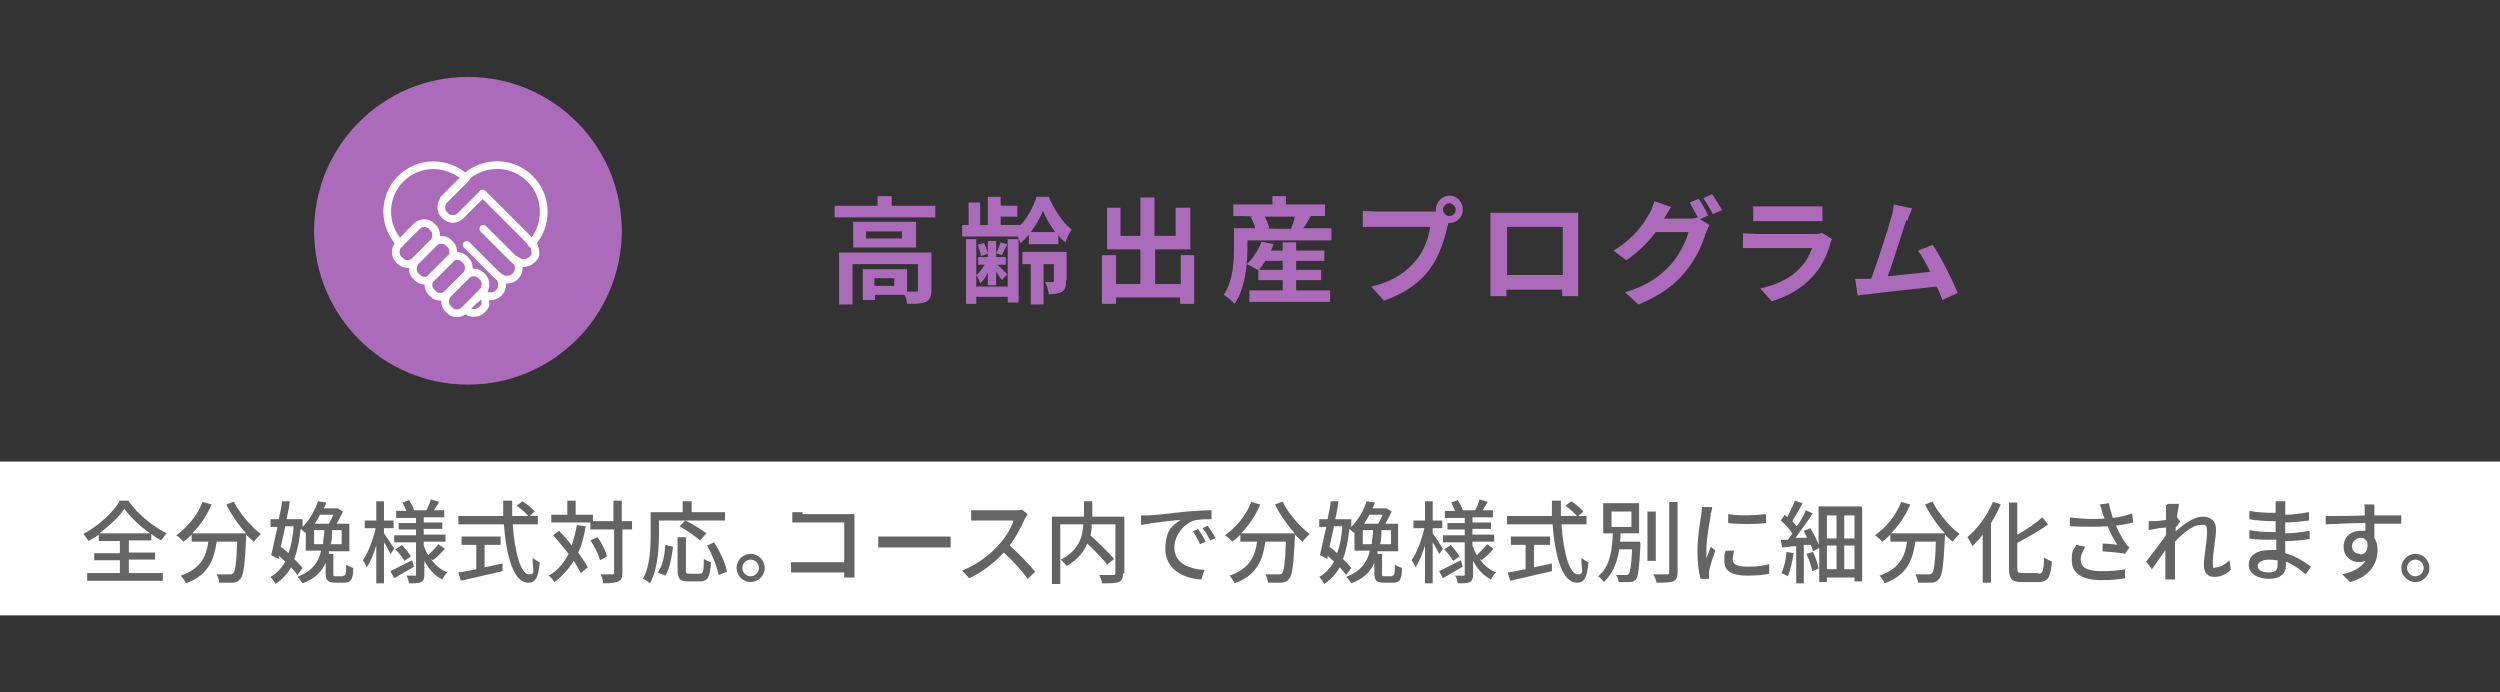 <?xml version="1.0" encoding="UTF-8"?>
<svg id="_レイヤー_1" data-name="レイヤー_1" xmlns="http://www.w3.org/2000/svg" version="1.1" viewBox="0 0 390 108">
  <rect x="0" y="0" width="390" height="108" fill="#333333" stroke="none"/>
  <!-- Generator: Adobe Illustrator 29.0.1, SVG Export Plug-In . SVG Version: 2.1.0 Build 192)  -->
  <defs>
    <style>
      .st0, .st1 {
        fill: none;
      }

      .st2 {
        fill: #ab6bba;
      }

      .st1 {
        stroke: #fff;
        stroke-linecap: round;
        stroke-linejoin: round;
        stroke-width: 1.2px;
      }

      .st3 {
        fill: #fff;
      }

      .st4 {
        fill: #646464;
      }
    </style>
  </defs>
  <rect class="st0" x="0" width="390" height="108"/>
  <rect class="st3" x="0" y="72" width="390" height="24"/>
  <g>
    <path class="st2" d="M145.9,32.1v1.8h-15.7v-1.8h6.7v-1.5h2.2v1.5h6.9ZM145.3,45.2c0,1-.2,1.6-.9,1.9-.7.3-1.6.3-2.9.3,0-.4-.2-1-.4-1.4h-4.6v.8h-1.9v-4.8h6.9v3.5c.6,0,1.2,0,1.4,0,.3,0,.3,0,.3-.3v-4h-10.2v6.3h-2.1v-8.1h14.4v5.8ZM142.9,34.6v4h-9.8v-4h9.8ZM140.7,36.1h-5.6v1.1h5.6v-1.1ZM139.5,43.4h-3.1v1.2h3.1v-1.2Z"/>
    <path class="st2" d="M160.4,36.7c-.4.5-.8.9-1.2,1.2-.1-.3-.3-.6-.4-1h-8.7v-1.8h1v-3.5h1.8v3.5h1.2v-4.4h2v1.4h2.6v1.7h-2.6v1.3h3.1c1.1-1.1,2.1-3,2.5-4.4h1.9c.8,1.9,2.2,4.1,3.6,5.1-.4.5-.8,1.4-1,2-.4-.3-.8-.7-1.1-1.1v1.4h-4.6v-1.4ZM157.2,37.3h1.7v9.9h-1.7v-.9h-4.9v1.1h-1.6v-10.1h1.6v7.4h4.9v-7.4ZM154.1,42.5c-.3.7-.7,1.3-1.2,1.7-.1-.4-.4-1-.6-1.3.5-.3.9-1,1.3-1.6h-1v-1.2h1.5v-2.5h1.3v2.5h1.5v1.2h-1.3c.5.5,1.3,1.2,1.5,1.5l-.8.9c-.2-.3-.6-.8-.9-1.3v2.1h-1.3v-2ZM153,39.9c0-.5-.3-1.2-.5-1.7l1-.3c.3.5.5,1.2.6,1.7l-1,.3ZM157.1,38.2c-.3.6-.6,1.2-.8,1.6l-.9-.3c.3-.5.5-1.2.7-1.7l1,.3ZM166.3,43.8c0,.8-.1,1.4-.6,1.7-.5.3-1.2.4-2.1.4,0-.6-.3-1.4-.6-1.9.5,0,1,0,1.2,0s.2,0,.2-.2v-2.6h-1.6v6.3h-2v-6.3h-1.3v-1.9h6.9v4.4ZM164.6,36.2c-.8-1.1-1.5-2.3-1.9-3.3-.4,1-1.1,2.3-1.9,3.3h3.8Z"/>
    <path class="st2" d="M186.3,39.8v7.6h-2.2v-1h-10v1h-2.2v-7.6h2.2v4.5h3.8v-5.4h-5.2v-6.5h2.1v4.4h3.1v-6h2.2v6h3.3v-4.4h2.3v6.5h-5.5v5.4h4v-4.5h2.2Z"/>
    <path class="st2" d="M207.7,35.7v1.8h-13.1v1.1c0,2.5-.3,6.3-2,8.8-.3-.4-1.2-1.1-1.7-1.4,1.5-2.2,1.6-5.3,1.6-7.5v-2.9h3.3c-.1-.6-.4-1.2-.7-1.8h.4c0-.1-3.1-.1-3.1-.1v-1.8h6.1v-1.3h2.1v1.3h6.1v1.8h-2.2c-.4.7-.8,1.4-1.2,1.9h4.3ZM202.2,45.3h5.3v1.8h-12.6v-1.8h5.2v-1.6h-3.8v-1.6h-.1c-.4-.2-1.2-.7-1.7-.9,1-.9,1.8-2.2,2.3-3.5l1.9.4c-.1.3-.3.6-.4,1h1.8v-1.3h2.1v1.3h4.4v1.6h-4.4v1.4h3.9v1.6h-3.9v1.6ZM200.1,42.1v-1.4h-2.7c-.3.5-.7,1-1,1.4h3.7ZM197.3,33.8c.3.6.6,1.3.7,1.8h-.5c0,.1,4.2.1,4.2.1h-.3c.2-.6.5-1.3.6-1.9h-4.7Z"/>
    <path class="st2" d="M226.1,30.5c1.2,0,2.1,1,2.1,2.2s-1,2.1-2.1,2.1-.2,0-.2,0c0,.2,0,.4-.1.5-.4,1.8-1.2,4.6-2.7,6.6-1.6,2.2-4,3.9-7.2,5l-2-2.2c3.6-.8,5.6-2.4,7.1-4.2,1.2-1.5,1.9-3.5,2.1-5.1h-8.4c-.8,0-1.7,0-2.1,0v-2.5c.5,0,1.5.1,2.1.1h8.3c.3,0,.6,0,1,0,0-.1,0-.2,0-.3,0-1.2,1-2.2,2.2-2.2ZM226.1,33.7c.6,0,1-.5,1-1s-.5-1-1-1-1,.5-1,1,.5,1,1,1Z"/>
    <path class="st2" d="M234.5,33.2h9.9c.5,0,1.1,0,1.8,0,0,.5,0,1.2,0,1.7v8.8c0,.7,0,2.4,0,2.5h-2.5s0-.5,0-1h-8.7c0,.5,0,.9,0,1h-2.5c0,0,0-1.7,0-2.5v-8.8c0-.5,0-1.2,0-1.7.7,0,1.4,0,1.9,0ZM235.1,42.9h8.7v-7.5h-8.7v7.5Z"/>
    <path class="st2" d="M266.5,33.6l-1.3.6,1.5.9c-.2.3-.4.8-.6,1.3-.5,1.6-1.5,4-3.2,6-1.7,2.1-3.9,3.7-7.3,5.1l-2.1-1.9c3.7-1.1,5.7-2.7,7.3-4.5,1.2-1.4,2.3-3.6,2.6-4.9h-5.1c-1.2,1.6-2.8,3.2-4.6,4.4l-2-1.5c3.2-1.9,4.7-4.2,5.6-5.8.3-.4.6-1.3.8-1.9l2.6.9c-.4.6-.9,1.4-1.1,1.8,0,0,0,0,0,0h3.6c.6,0,1.2,0,1.6-.2h.1c-.4-.6-.9-1.6-1.3-2.3l1.4-.6c.4.6,1.1,1.8,1.4,2.5ZM268.6,32.8l-1.4.6c-.4-.8-1-1.8-1.5-2.5l1.4-.6c.5.7,1.1,1.8,1.5,2.4Z"/>
    <path class="st2" d="M285.5,38.1c-.5,1.7-1.3,3.5-2.7,5-1.8,2-4.1,3.2-6.4,3.9l-1.8-2c2.7-.6,4.9-1.7,6.2-3.2,1-1,1.5-2.1,1.9-3.1h-8.7c-.4,0-1.3,0-2.1,0v-2.3c.8,0,1.5.1,2.1.1h8.9c.6,0,1.1,0,1.3-.2l1.6,1c-.1.2-.3.6-.3.8ZM275.5,32.2h6.9c.6,0,1.4,0,1.9,0v2.3c-.5,0-1.3,0-2,0h-6.9c-.6,0-1.4,0-1.9,0v-2.3c.5,0,1.3,0,1.9,0Z"/>
    <path class="st2" d="M297.4,34.3c-.6,1.8-2,6.3-2.9,8.8,2.2-.2,4.8-.5,6.6-.7-.6-1.3-1.3-2.5-1.9-3.3l2.3-.9c1.3,1.9,3.1,5.5,3.9,7.5l-2.4,1.1c-.2-.6-.5-1.4-.9-2.1-2.9.3-8.4.9-10.6,1.2-.5,0-1.1.1-1.7.2l-.4-2.6c.6,0,1.4,0,2,0,.1,0,.3,0,.5,0,1-2.7,2.6-7.6,3.1-9.5.3-.9.4-1.5.4-2.1l2.9.6c-.2.5-.5,1.2-.8,2Z"/>
  </g>
  <g>
    <path class="st4" d="M20.1,89.4h5.3v1.2h-11.8v-1.2h5.1v-2h-4v-1.1h4v-1.9h-3.3v-1c-.5.4-1.1.7-1.6,1-.2-.3-.5-.8-.8-1.1,2.4-1.3,4.7-3.4,5.7-5.2h1.3c1.5,2.1,3.8,4,6,5.1-.3.3-.6.8-.9,1.1-.5-.3-1-.6-1.5-1v1h-3.5v1.9h4.1v1.1h-4.1v2ZM23.4,83.2c-1.6-1.1-3.1-2.6-4-3.8-.8,1.2-2.3,2.6-3.9,3.8h7.9Z"/>
    <path class="st4" d="M36.5,78.3c.9,1.8,2.7,3.9,4.2,5-.3.3-.8.8-1.1,1.2-.4-.3-.8-.7-1.2-1.1,0,.1,0,.4,0,.5-.2,4.2-.4,5.9-.9,6.4-.3.4-.6.5-1.1.6-.5,0-1.3,0-2.2,0,0-.4-.2-.9-.4-1.3.9,0,1.7,0,2,0s.4,0,.6-.2c.3-.3.5-1.7.6-4.9h-3.2c-.4,2.7-1.2,5.2-4.8,6.5-.1-.3-.5-.9-.8-1.2,3.2-1.1,4-3.1,4.3-5.3h-2.6v-1.1c-.4.4-.8.8-1.3,1.1-.2-.3-.8-.8-1.1-1,1.7-1.2,3.3-3.1,4.1-5.2l1.4.4c-.7,1.7-1.8,3.3-3,4.5h8.4c-1.2-1.3-2.3-2.9-3.1-4.5l1.3-.5Z"/>
    <path class="st4" d="M53.6,89.8c.3,0,.4-.2.4-1.7.3.2.8.4,1.1.5,0,1.9-.4,2.3-1.4,2.3h-1.4c-1.2,0-1.5-.4-1.5-1.5v-1.6c-.6,1.4-1.7,2.5-3.6,3.2-.2-.3-.5-.8-.8-1,2.3-.9,3.3-2.3,3.7-4.1h-2.4v-2.8h-.1c-.1,0-.4-.4-.7-.6-.2,1.9-.5,3.4-1,4.7.5.5,1,1,1.3,1.4l-.8,1.1c-.3-.4-.6-.8-1-1.2-.6,1.1-1.4,1.9-2.4,2.6-.2-.3-.5-.8-.8-1.1.9-.5,1.7-1.3,2.3-2.4-.3-.3-.7-.6-1-.9v.5c-.1,0-1.2-.6-1.2-.6.3-1.1.6-2.8,1-4.4h-1.1v-1.2h1.3c.2-1,.4-1.9.5-2.8h1.2c-.1,1-.3,1.9-.5,2.8h1.7s.8,0,.8,0c0,.4,0,.8,0,1.2,1.2-1.2,2-2.8,2.4-4l1.3.2c-.1.3-.2.6-.4.9h2.2s.8.5.8.5c-.3.6-.6,1.3-1,1.9h2v4.3h-3.2c0,.1,0,.2,0,.4h.7v3.1c0,.4,0,.4.4.4h1.1ZM44.5,82.1c-.2,1.1-.5,2.2-.7,3.2.4.3.8.6,1.2,1,.4-1.1.7-2.5.8-4.2h-1.4ZM50.4,84.9c0-.7.2-1.4.2-2.2h-1.6v2.2h1.4ZM49.9,80.3c-.2.5-.5.9-.8,1.4h2.2c.2-.4.5-.9.7-1.4h-2ZM53.3,82.7h-1.5c0,.8,0,1.5-.2,2.2h1.7v-2.2Z"/>
    <path class="st4" d="M60.9,86.4c-.2-.4-.6-1.2-1-1.8v6.4h-1.2v-5.9c-.4,1.3-.9,2.6-1.5,3.4-.1-.4-.4-.8-.6-1.1.8-1.1,1.6-3.2,2-5h-1.7v-1.2h1.8v-3h1.2v3h1.5v1.2h-1.5v.8c.4.5,1.4,2.1,1.6,2.4l-.7,1ZM64.6,88.4c-1.1.6-2.2,1.3-3.1,1.8l-.6-1.1c.9-.4,2.1-1.1,3.4-1.7l.3,1.1ZM67.3,87.3c.6.9,1.5,1.6,2.5,2-.3.2-.6.7-.8,1.1-1.2-.6-2.1-1.6-2.8-2.9v2.1c0,.6-.1,1-.5,1.2-.4.2-1,.2-1.9.2,0-.3-.2-.9-.4-1.2.5,0,1.1,0,1.3,0,.2,0,.2,0,.2-.2v-5h-3.4v-1.1h3.4v-.9h-2.7v-1h2.7v-.8h-3.1v-1.1h1.6c-.2-.4-.4-.9-.6-1.3l1-.4c.3.5.7,1.1.8,1.6h-.2c0,0,2.1,0,2.1,0,.3-.5.6-1.2.7-1.7l1.3.4c-.3.5-.6,1-.8,1.3h1.6v1.1h-3.2v.8h2.9v1h-2.9v.9h3.4v1.1h-3.4v.6c.2.5.4,1.1.7,1.5.5-.5,1.2-1.2,1.6-1.7l1,.7c-.6.7-1.3,1.4-1.9,1.8l-.2-.2ZM62.7,85c.5.5,1.1,1.3,1.4,1.8l-1,.7c-.3-.5-.9-1.3-1.4-1.8l.9-.6Z"/>
    <path class="st4" d="M80,81.9c.3,4.4,1.3,7.7,2.5,7.7s.5-.8.6-2.6c.3.3.8.6,1.1.7-.2,2.5-.7,3.2-1.8,3.2-2.3,0-3.4-4.1-3.8-9.1h-7.1v-1.3h7c0-.8,0-1.6,0-2.4h1.4c0,.8,0,1.6,0,2.4h4v1.3h-3.9ZM75.6,88.5c.9-.2,1.9-.4,2.8-.6v1.2c-2.2.5-4.7,1.1-6.5,1.5l-.4-1.3c.8-.1,1.7-.3,2.8-.5v-3.8h-2.3v-1.3h6.1v1.3h-2.5v3.5ZM81.5,78.2c.7.4,1.5,1.1,1.9,1.6l-.9.8c-.4-.5-1.2-1.2-1.9-1.7l.9-.7Z"/>
    <path class="st4" d="M91.4,82c-.3,1.6-.6,3-1.2,4.2.6.9,1.2,1.7,1.5,2.3l-1.1.9c-.3-.5-.6-1.2-1.1-1.9-.8,1.3-1.8,2.4-3,3.3-.2-.3-.6-.8-.9-1,1.4-.8,2.4-2,3.1-3.4-.8-1-1.6-2-2.4-2.9l.9-.7c.7.7,1.4,1.5,2,2.3.3-1,.6-2.1.8-3.2l1.3.2ZM98.7,82.6h-1.6v6.7c0,.8-.2,1.2-.6,1.4-.5.2-1.2.3-2.4.3,0-.4-.2-1-.4-1.4.8,0,1.6,0,1.8,0,.2,0,.3,0,.3-.3v-6.7h-3.7v-1.1h-6.1v-1.2h2.5v-2.2h1.3v2.2h2.7v1h3.2v-3.2h1.3v3.2h1.6v1.3ZM93.6,87.4c-.2-.8-.8-2.1-1.5-3.1l1.1-.5c.7.9,1.3,2.2,1.5,3l-1.1.6Z"/>
    <path class="st4" d="M102.8,83.4c0,2.2-.2,5.4-1.4,7.6-.2-.2-.8-.6-1.1-.7,1.1-2,1.2-4.8,1.2-6.8v-3.6h5v-1.7h1.4v1.7h5.2v1.3h-10.3v2.3ZM102.7,89.2c.7-1.1,1-2.7,1.1-4.2l1.2.3c-.2,1.5-.5,3.4-1.2,4.5l-1.2-.5ZM109.2,89.5c.5,0,.6-.4.6-2.3.3.2.8.4,1.1.5-.1,2.3-.5,3-1.7,3h-1.8c-1.3,0-1.7-.4-1.7-1.8v-5.1h1.3v5.1c0,.5,0,.6.6.6h1.5ZM109.2,84.3c-.7-.6-2.1-1.6-3.2-2.2l.9-.9c1.1.5,2.5,1.4,3.3,2l-.9,1ZM111.4,84.6c.9,1.4,1.8,3.3,2,4.6l-1.3.5c-.2-1.2-1-3.2-1.8-4.6l1.1-.5Z"/>
    <path class="st4" d="M119.3,88.6c0,1.2-1,2.2-2.2,2.2s-2.2-1-2.2-2.2,1-2.2,2.2-2.2,2.2,1,2.2,2.2ZM118.4,88.6c0-.7-.6-1.3-1.3-1.3s-1.3.6-1.3,1.3.6,1.3,1.3,1.3,1.3-.6,1.3-1.3Z"/>
    <path class="st4" d="M125.2,80.2h7c.4,0,.9,0,1.1,0,0,.3,0,.8,0,1.2v7.2c0,.5,0,1.2,0,1.5h-1.6c0-.2,0-.5,0-.8h-6.6c-.6,0-1.3,0-1.7,0v-1.6c.4,0,1,0,1.6,0h6.7v-6.2h-6.5c-.5,0-1.3,0-1.6,0v-1.6c.5,0,1.2,0,1.6,0Z"/>
    <path class="st4" d="M139.1,83.7h7.6c.7,0,1.2,0,1.6,0v1.7c-.3,0-1,0-1.6,0h-7.6c-.8,0-1.6,0-2.1,0v-1.7c.5,0,1.3,0,2.1,0Z"/>
    <path class="st4" d="M159.8,81.1c-.5,1.1-1.3,2.7-2.3,4,1.4,1.2,3.1,3,4,4.1l-1.2,1.1c-.9-1.3-2.3-2.8-3.7-4.1-1.5,1.6-3.4,3.1-5.4,4l-1.1-1.2c2.3-.9,4.4-2.5,5.8-4.1,1-1.1,1.9-2.6,2.2-3.7h-5.1c-.5,0-1.3,0-1.5,0v-1.6c.3,0,1.1,0,1.5,0h5.2c.5,0,1,0,1.2-.1l.9.7c0,.1-.3.5-.4.7Z"/>
    <path class="st4" d="M175.2,89.4c0,.8-.2,1.2-.7,1.4-.5.2-1.4.2-2.6.2,0-.4-.3-1-.4-1.3.9,0,1.9,0,2.1,0,.3,0,.4,0,.4-.3v-7.6h-3.7c0,.5,0,1.1-.2,1.7,1.3,1.2,2.9,2.7,3.7,3.7l-1.1.9c-.6-.9-1.9-2.2-3.1-3.3-.5,1.3-1.5,2.5-3.2,3.5-.2-.3-.6-.7-.9-1,2.9-1.5,3.4-3.7,3.5-5.5h-3.6v9.3h-1.3v-10.5h5v-2.4h1.3v2.4h5v8.9Z"/>
    <path class="st4" d="M179,80.4c1,0,3.5-.3,6.1-.6,1.5-.1,2.9-.2,3.9-.2v1.4c-.8,0-2,0-2.7.2-1.9.6-3.1,2.6-3.1,4.2,0,2.5,2.4,3.4,4.7,3.5l-.5,1.5c-2.7-.1-5.6-1.6-5.6-4.7s1.2-3.8,2.4-4.6c-1.4.1-4.7.5-6.2.8v-1.5c.4,0,.9,0,1.2,0ZM188.1,84.5l-.9.4c-.3-.7-.7-1.4-1.1-2l.8-.4c.3.5.9,1.3,1.1,1.9ZM189.7,83.9l-.9.4c-.4-.7-.7-1.3-1.2-1.9l.8-.4c.3.5.9,1.3,1.2,1.9Z"/>
    <path class="st4" d="M200.1,78.3c.9,1.8,2.7,3.9,4.2,5-.3.3-.8.8-1.1,1.2-.4-.3-.8-.7-1.2-1.1,0,.1,0,.4,0,.5-.2,4.2-.4,5.9-.9,6.4-.3.4-.6.5-1.1.6-.5,0-1.3,0-2.2,0,0-.4-.2-.9-.4-1.3.9,0,1.7,0,2,0s.4,0,.6-.2c.3-.3.5-1.7.6-4.9h-3.2c-.4,2.7-1.2,5.2-4.8,6.5-.1-.3-.5-.9-.8-1.2,3.2-1.1,4-3.1,4.3-5.3h-2.6v-1.1c-.4.4-.8.8-1.3,1.1-.2-.3-.8-.8-1.1-1,1.7-1.2,3.3-3.1,4.1-5.2l1.4.4c-.7,1.7-1.8,3.3-3,4.5h8.4c-1.2-1.3-2.3-2.9-3.1-4.5l1.3-.5Z"/>
    <path class="st4" d="M217.2,89.8c.3,0,.4-.2.4-1.7.3.2.8.4,1.1.5,0,1.9-.4,2.3-1.4,2.3h-1.4c-1.2,0-1.5-.4-1.5-1.5v-1.6c-.6,1.4-1.7,2.5-3.6,3.2-.2-.3-.5-.8-.8-1,2.3-.9,3.3-2.3,3.7-4.1h-2.4v-2.8h-.1c-.1,0-.4-.4-.7-.6-.2,1.9-.5,3.4-1,4.7.5.5,1,1,1.3,1.4l-.8,1.1c-.3-.4-.6-.8-1-1.2-.6,1.1-1.4,1.9-2.4,2.6-.2-.3-.5-.8-.8-1.1.9-.5,1.7-1.3,2.3-2.4-.3-.3-.7-.6-1-.9v.5c-.1,0-1.2-.6-1.2-.6.3-1.1.6-2.8,1-4.4h-1.1v-1.2h1.3c.2-1,.4-1.9.5-2.8h1.2c-.1,1-.3,1.9-.5,2.8h1.7s.8,0,.8,0c0,.4,0,.8,0,1.2,1.2-1.2,2-2.8,2.4-4l1.3.2c-.1.3-.2.6-.4.9h2.2s.8.5.8.5c-.3.6-.6,1.3-1,1.9h2v4.3h-3.2c0,.1,0,.2,0,.4h.7v3.1c0,.4,0,.4.4.4h1.1ZM208.1,82.1c-.2,1.1-.5,2.2-.7,3.2.4.3.8.6,1.2,1,.4-1.1.7-2.5.8-4.2h-1.4ZM214,84.9c0-.7.2-1.4.2-2.2h-1.6v2.2h1.4ZM213.6,80.3c-.2.5-.5.9-.8,1.4h2.2c.2-.4.5-.9.7-1.4h-2ZM217,82.7h-1.5c0,.8,0,1.5-.2,2.2h1.7v-2.2Z"/>
    <path class="st4" d="M224.5,86.4c-.2-.4-.6-1.2-1-1.8v6.4h-1.2v-5.9c-.4,1.3-.9,2.6-1.5,3.4-.1-.4-.4-.8-.6-1.1.8-1.1,1.6-3.2,2-5h-1.7v-1.2h1.8v-3h1.2v3h1.5v1.2h-1.5v.8c.4.5,1.4,2.1,1.6,2.4l-.7,1ZM228.2,88.4c-1.1.6-2.2,1.3-3.1,1.8l-.6-1.1c.9-.4,2.1-1.1,3.4-1.7l.3,1.1ZM230.9,87.3c.6.9,1.5,1.6,2.5,2-.3.2-.6.7-.8,1.1-1.2-.6-2.1-1.6-2.8-2.9v2.1c0,.6-.1,1-.5,1.2-.4.2-1,.2-1.9.2,0-.3-.2-.9-.4-1.2.5,0,1.1,0,1.3,0,.2,0,.2,0,.2-.2v-5h-3.4v-1.1h3.4v-.9h-2.7v-1h2.7v-.8h-3.1v-1.1h1.6c-.2-.4-.4-.9-.6-1.3l1-.4c.3.5.7,1.1.8,1.6h-.2c0,0,2.1,0,2.1,0,.3-.5.6-1.2.7-1.7l1.3.4c-.3.5-.6,1-.8,1.3h1.6v1.1h-3.2v.8h2.9v1h-2.9v.9h3.4v1.1h-3.4v.6c.2.5.4,1.1.7,1.5.5-.5,1.2-1.2,1.6-1.7l1,.7c-.6.7-1.3,1.4-1.9,1.8l-.2-.2ZM226.3,85c.5.5,1.1,1.3,1.4,1.8l-1,.7c-.3-.5-.9-1.3-1.4-1.8l.9-.6Z"/>
    <path class="st4" d="M243.6,81.9c.3,4.4,1.3,7.7,2.5,7.7s.5-.8.6-2.6c.3.3.8.6,1.1.7-.2,2.5-.7,3.2-1.8,3.2-2.3,0-3.4-4.1-3.8-9.1h-7.1v-1.3h7c0-.8,0-1.6,0-2.4h1.4c0,.8,0,1.6,0,2.4h4v1.3h-3.9ZM239.3,88.5c.9-.2,1.9-.4,2.8-.6v1.2c-2.2.5-4.7,1.1-6.5,1.5l-.4-1.3c.8-.1,1.7-.3,2.8-.5v-3.8h-2.3v-1.3h6.1v1.3h-2.5v3.5ZM245.1,78.2c.7.4,1.5,1.1,1.9,1.6l-.9.8c-.4-.5-1.2-1.2-1.9-1.7l.9-.7Z"/>
    <path class="st4" d="M255.9,84.7s0,.4,0,.5c-.2,3.4-.3,4.7-.7,5.2-.3.3-.5.4-1,.4-.4,0-1,0-1.7,0,0-.4-.2-.8-.4-1.1.6,0,1.3,0,1.5,0s.4,0,.5-.2c.2-.3.4-1.2.5-3.8h-2c-.3,2-1,3.8-2.4,5.1-.2-.3-.6-.7-.9-.9,1.9-1.5,2.2-4.2,2.3-6.7h-1.5v-4.7h5.6v4.7h-2.9c0,.4,0,.9-.1,1.3h3.1ZM251.4,82.2h3.1v-2.4h-3.1v2.4ZM258.3,87.5h-1.3v-7.7h1.3v7.7ZM261.7,78.4v10.9c0,.8-.2,1.2-.7,1.4-.5.2-1.4.2-2.6.2,0-.4-.3-1-.5-1.3,1,0,1.8,0,2.1,0,.3,0,.4,0,.4-.4v-10.9h1.3Z"/>
    <path class="st4" d="M266.9,80.3c-.2,1.1-.7,3.8-.7,5.3s0,1,0,1.5c.2-.6.5-1.3.7-1.8l.7.6c-.4,1.1-.9,2.6-1,3.3,0,.2,0,.5,0,.6,0,.1,0,.4,0,.5h-1.3c-.3-.9-.5-2.5-.5-4.4s.4-4.5.6-5.6c0-.4.1-.8.1-1.2h1.6c0,.4-.2,1-.3,1.2ZM270.3,87.3c0,.6.5,1.1,2.2,1.1s2.3-.1,3.5-.4v1.5c-.9.2-2,.3-3.5.3-2.4,0-3.5-.8-3.5-2.2s0-1,.2-1.7h1.3c-.1.6-.2,1-.2,1.4ZM275.5,80.2v1.4c-1.6.2-4.2.2-5.9,0v-1.4c1.6.3,4.4.2,5.9,0Z"/>
    <path class="st4" d="M279.8,86.3c-.2,1.3-.5,2.7-.9,3.6-.2-.1-.7-.4-1-.5.4-.8.7-2.1.8-3.3l1.1.2ZM290.5,79.2v11.5h-1.2v-.6h-4.3v.7h-1.2v-5.3l-1,.5c0-.3-.2-.6-.3-1h-1.1v6h-1.2v-5.8c-.8,0-1.5.2-2.2.2l-.2-1.2c.3,0,.7,0,1.1,0,.2-.3.5-.6.7-1-.4-.6-1.1-1.4-1.8-2l.6-.9c.1.1.3.2.4.4.4-.8.9-1.8,1.2-2.6l1.2.4c-.5,1-1.1,2-1.6,2.8.3.3.5.6.7.8.6-.8,1.1-1.7,1.4-2.5l1.1.5c-.8,1.2-1.8,2.6-2.7,3.8h1.8c-.2-.5-.4-.8-.5-1.1l1-.4c.5.8,1.1,1.9,1.3,2.6v-6h6.7ZM282.8,86c.4.9.8,2,.9,2.7l-1,.4c-.1-.7-.5-1.9-.9-2.7l1-.3ZM285,80.4v3.6h1.5v-3.6h-1.5ZM285,88.8h1.5v-3.7h-1.5v3.7ZM289.3,80.4h-1.6v3.6h1.6v-3.6ZM289.3,88.8v-3.7h-1.6v3.7h1.6Z"/>
    <path class="st4" d="M301.5,78.3c.9,1.8,2.7,3.9,4.2,5-.3.3-.8.8-1.1,1.2-.4-.3-.8-.7-1.2-1.1,0,.1,0,.4,0,.5-.2,4.2-.4,5.9-.9,6.4-.3.4-.6.5-1.1.6-.5,0-1.3,0-2.2,0,0-.4-.2-.9-.4-1.3.9,0,1.7,0,2,0s.4,0,.6-.2c.3-.3.5-1.7.6-4.9h-3.2c-.4,2.7-1.2,5.2-4.8,6.5-.1-.3-.5-.9-.8-1.2,3.2-1.1,4-3.1,4.3-5.3h-2.6v-1.1c-.4.4-.8.8-1.3,1.1-.2-.3-.8-.8-1.1-1,1.7-1.2,3.3-3.1,4.1-5.2l1.4.4c-.7,1.7-1.8,3.3-3,4.5h8.4c-1.2-1.3-2.3-2.9-3.1-4.5l1.3-.5Z"/>
    <path class="st4" d="M312.1,78.7c-.4,1-.9,1.9-1.5,2.9v9.3h-1.3v-7.5c-.5.7-1.1,1.3-1.6,1.8-.1-.3-.5-1-.8-1.4,1.6-1.3,3.1-3.4,4-5.5l1.3.4ZM318,89.5c.7,0,.8-.5.9-2.5.3.2.9.5,1.2.6-.2,2.3-.5,3.2-2.1,3.2h-2.6c-1.6,0-2-.5-2-2.2v-10.2h1.3v5c1.5-.8,2.9-1.8,3.9-2.7l.9,1.1c-1.3,1-3.2,2-4.8,2.9v3.8c0,.8.1.9.9.9h2.4Z"/>
    <path class="st4" d="M327.5,78.7l1.5-.2c.1.7.4,1.6.6,2.3,1-.1,2.1-.4,3-.7l.2,1.4c-.8.2-1.8.4-2.7.5.4,1,1,2,1.4,2.6.2.3.4.6.7.8l-.7,1c-.7-.2-2.5-.3-3.5-.4v-1.2c.8,0,1.8.1,2.3.2-.5-.8-1.1-1.8-1.5-2.9-1.7.1-3.6.1-5.9,0v-1.4c2.1.3,3.9.3,5.4.2-.1-.4-.3-.8-.4-1.1,0-.3-.2-.8-.4-1.2ZM324.6,87.3c0,1.3,1.1,1.8,3.2,1.8,1.5,0,2.7-.1,3.7-.3v1.4c-.9.2-2.1.3-3.8.3-2.7,0-4.5-1-4.5-3s.3-1.6.7-2.5l1.4.3c-.4.7-.7,1.3-.7,1.9Z"/>
    <path class="st4" d="M338.3,78.6h1.6c0,.4-.2,1.2-.3,2.1h0s.5.6.5.6c-.2.3-.4.7-.7,1,0,.2,0,.4,0,.6,1.1-1,2.8-2.3,4.2-2.3s2.1.8,2.1,2-.5,3.7-.5,5.1.2.8.6.8,1.3-.4,2-1.1l.2,1.5c-.7.7-1.6,1.1-2.6,1.1s-1.6-.7-1.6-1.9.5-3.7.5-5.1-.4-1.1-1.1-1.1c-1.1,0-2.7,1.3-3.9,2.6,0,.5,0,1,0,1.4,0,1.2,0,2.2,0,3.5,0,.3,0,.7,0,1h-1.5c0-.3,0-.7,0-.9,0-1.3,0-2.1,0-3.7-.7,1-1.5,2.2-2.1,3l-.9-1.2c.8-1,2.3-3,3.1-4.1,0-.4,0-.8,0-1.2-.7,0-1.8.2-2.7.4v-1.4c.2,0,.5,0,.9,0,.4,0,1.2-.1,1.8-.2,0-.6,0-1.1,0-1.2,0-.4,0-.8,0-1.1Z"/>
    <path class="st4" d="M356.5,79.6c0,.2,0,.4,0,.7,1.2,0,2.4-.2,3.7-.4v1.3c-1,.1-2.3.3-3.7.3v1.7c1.4,0,2.6-.2,3.8-.4v1.3c-1.3.2-2.5.3-3.8.3,0,.6,0,1.3,0,1.9,1.8.5,3.2,1.5,4,2.1l-.8,1.2c-.8-.7-1.9-1.5-3.1-2,0,.3,0,.5,0,.7,0,1.1-.8,2-2.6,2s-3.2-.8-3.2-2.2,1.2-2.3,3.3-2.3.7,0,1,0c0-.5,0-1.1,0-1.6h-.8c-.9,0-2.5,0-3.4-.2v-1.3c.9.2,2.6.3,3.4.3h.7v-1.7h-.6c-.9,0-2.6-.1-3.5-.3v-1.3c.9.2,2.6.3,3.5.3h.6v-.9c0-.2,0-.7,0-.9h1.5c0,.3,0,.6,0,1ZM353.9,89.3c.8,0,1.4-.2,1.4-1.1s0-.5,0-.8c-.4,0-.8-.1-1.3-.1-1.2,0-1.8.5-1.8,1s.5,1,1.7,1Z"/>
    <path class="st4" d="M370.4,79.7c0,.2,0,.4,0,.7h4.2v1.3c-.9,0-2.2,0-4.2,0,0,.8,0,1.6,0,2.2.3.5.5,1.1.5,1.9,0,1.9-1,4.1-4.3,5l-1.2-1.2c1.7-.4,2.9-1,3.6-2.1-.3.1-.6.2-1,.2-1.1,0-2.4-.8-2.4-2.4s1.2-2.5,2.6-2.5.5,0,.8,0c0-.4,0-.8,0-1.2-2.1,0-4.4.1-6.2.2v-1.3c1.5,0,4.1,0,6.1-.1,0-.3,0-.5,0-.7,0-.4,0-.9-.1-1h1.6c0,.2,0,.8,0,1ZM368.2,86.5c.7,0,1.3-.6,1.1-1.9-.2-.5-.6-.7-1.1-.7s-1.3.5-1.3,1.3.6,1.2,1.3,1.2Z"/>
    <path class="st4" d="M379,88.6c0,1.2-1,2.2-2.2,2.2s-2.2-1-2.2-2.2,1-2.2,2.2-2.2,2.2,1,2.2,2.2ZM378.1,88.6c0-.7-.6-1.3-1.3-1.3s-1.3.6-1.3,1.3.6,1.3,1.3,1.3,1.3-.6,1.3-1.3Z"/>
  </g>
  <g>
    <circle class="st2" cx="73" cy="36" r="24"/>
    <g>
      <path class="st1" d="M72.6,48.3c.7.7,1.9.7,2.6,0s.5-.8.5-1.3-.2-.9-.5-1.3c.7.7,1.9.7,2.6,0,.7-.7.7-1.9,0-2.6.7.7,1.9.7,2.6,0,.7-.7.7-1.9,0-2.6.7.7,1.9.7,2.6,0s.5-.8.5-1.3-.2-.9-.5-1.3l-1.1-1.1-6.6-6.6"/>
      <path class="st1" d="M62.4,38c-1.3-1.4-2-3.2-2-5s.7-3.7,2.1-5.1c2.8-2.8,7.2-2.8,10.1-.2"/>
      <path class="st1" d="M63.9,36.4l1.1-1.1s0,0,.1-.1"/>
      <path class="st1" d="M74.2,46.7l1-1h.1c0-.2,0-.2.1-.2"/>
      <path class="st1" d="M82.9,38c2.6-2.8,2.6-7.3-.2-10.1-2.6-2.6-6.5-2.8-9.4-.8-.2.2-.4.3-.6.5h0c0,0-3.4,3.4-3.4,3.4,0,0,0,0-.1.1"/>
      <rect class="st1" x="63.1" y="34.4" width="3.6" height="7.3" rx="1.6" ry="1.6" transform="translate(45.9 -34.8) rotate(45)"/>
      <path class="st1" d="M75.2,30.3l-3.4,3.4c-.6.6-1.7.6-2.3,0l-.2-.2c-.6-.6-.6-1.6-.1-2.2,0,0,0,0,.1-.1l3.4-3.4h0"/>
      <rect class="st1" x="65.7" y="36.9" width="3.6" height="7.3" rx="1.6" ry="1.6" transform="translate(48.5 -35.8) rotate(45)"/>
      <rect class="st1" x="68.2" y="39.5" width="3.6" height="7.3" rx="1.6" ry="1.6" transform="translate(51 -36.9) rotate(45)"/>
      <rect class="st1" x="70.8" y="42.1" width="3.6" height="7.3" rx="1.6" ry="1.6" transform="translate(53.6 -38) rotate(45)"/>
      <line class="st1" x1="80.3" y1="40.6" x2="75.4" y2="35.7"/>
      <line class="st1" x1="77.7" y1="43.1" x2="72.8" y2="38.2"/>
    </g>
  </g>
</svg>
